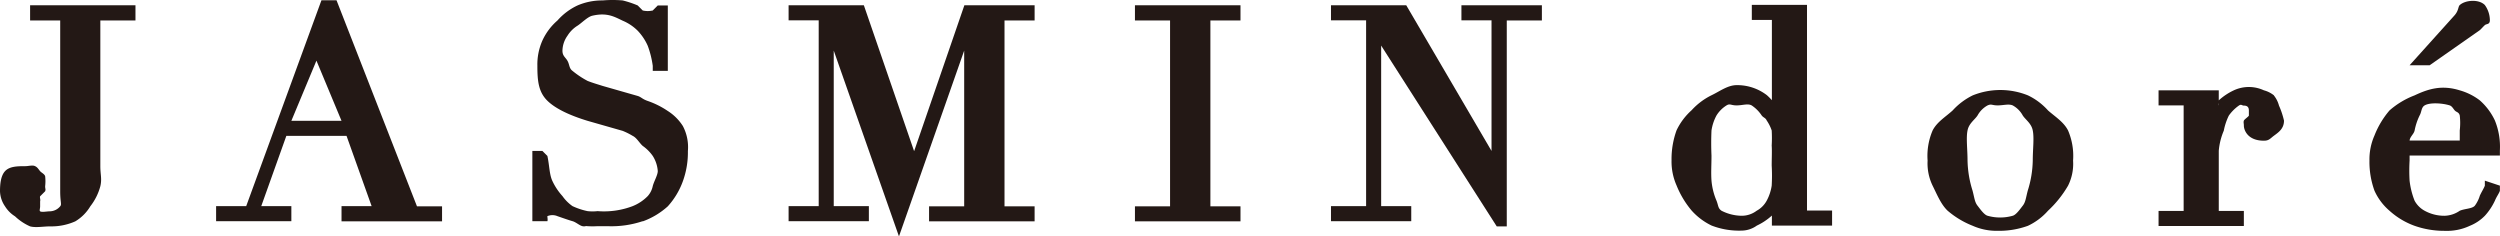 <svg xmlns="http://www.w3.org/2000/svg" width="666.201" height="63" viewBox="0 0 666.201 63">
  <g id="img_product_logo3" transform="translate(0 -0.008)">
    <g id="_グループ_617" transform="translate(0 0.007)">
      <g id="_グループ_392">
        <path id="_パス_82" d="M8.021,4.342h8.021v45.5c0,2.982.463,3.445,0,4.011a3.66,3.66,0,0,1-2.674,1.337c-.874,0-2.211.309-2.674,0-.257-.206,0-.668,0-1.337V52.521c.154-.463-.154-.977,0-1.337l1.337-1.337c.206-.566,0-.617,0-1.337a11.625,11.625,0,0,0,0-2.674c-.206-.617-.926-.874-1.337-1.337s-.668-1.028-1.337-1.337c-.72-.36-1.645,0-2.674,0-2.108,0-4.165.051-5.347,1.337C.206,45.734,0,47.945,0,49.847a7.48,7.48,0,0,0,1.337,4.011,8.3,8.3,0,0,0,2.674,2.674,14.029,14.029,0,0,0,4.011,2.674c1.491.411,3.548,0,5.347,0a15.7,15.7,0,0,0,6.684-1.337,11.521,11.521,0,0,0,4.011-4.011,14.955,14.955,0,0,0,2.674-5.347c.463-1.954,0-3.137,0-5.347V4.342H36.1V.28H8.021V4.291Z" transform="translate(0 1.121)" fill="#231815"/>
        <path id="_パス_83" d="M44.622,58.945H71.411V54.935H64.726L43.285.02H39.274L19.221,54.883H11.2v4.011H31.253V54.883H23.232l6.684-18.716H45.959l6.684,18.716H44.622v4.011ZM31.253,32.156l6.684-16.042,6.684,16.042H31.253Z" transform="translate(46.388 0.044)" fill="#231815"/>
        <path id="_パス_84" d="M57,59a20.164,20.164,0,0,0,6.684-4.011A20.164,20.164,0,0,0,67.7,48.3a22.473,22.473,0,0,0,1.337-8.021A12.061,12.061,0,0,0,67.7,33.6a12.98,12.98,0,0,0-4.011-4.011,22.627,22.627,0,0,0-5.347-2.674c-1.491-.514-1.7-1.028-2.674-1.337L46.306,22.9c-1.285-.411-2.725-.823-4.011-1.337a23.673,23.673,0,0,1-4.011-2.674c-.926-.668-.771-1.7-1.337-2.674-.514-.926-1.337-1.285-1.337-2.674a7.074,7.074,0,0,1,1.337-4.011,8.3,8.3,0,0,1,2.674-2.674c1.131-.72,2.725-2.417,4.011-2.674,3.856-.874,5.759.257,8.021,1.337A12.46,12.46,0,0,1,55.664,8.2a14.029,14.029,0,0,1,2.674,4.011,24.685,24.685,0,0,1,1.337,5.347v1.337h4.011V1.46H61.012L59.675,2.8c-.309.514,0-.051,0,0A5.87,5.87,0,0,1,57,2.8L55.664,1.46A26.212,26.212,0,0,0,51.654.123a30.954,30.954,0,0,0-5.347,0A16.518,16.518,0,0,0,39.622,1.46a16.444,16.444,0,0,0-5.347,4.011,15.752,15.752,0,0,0-4.011,5.347A15.7,15.7,0,0,0,28.927,17.5c0,3.959.257,6.993,2.674,9.358,2.314,2.262,6.324,4.011,10.695,5.347l9.358,2.674a18.535,18.535,0,0,1,2.674,1.337c1.08.514,1.748,1.851,2.674,2.674a11.005,11.005,0,0,1,2.674,2.674,8.651,8.651,0,0,1,1.337,4.011c0,1.08-.977,2.674-1.337,4.011a5.731,5.731,0,0,1-1.337,2.674,11.681,11.681,0,0,1-4.011,2.674,21.488,21.488,0,0,1-9.358,1.337,11.624,11.624,0,0,1-2.674,0,18.38,18.38,0,0,1-4.011-1.337,11.005,11.005,0,0,1-2.674-2.674,16.064,16.064,0,0,1-2.674-4.011c-.823-1.748-.771-4.011-1.337-6.684l-1.337-1.337H27.59V58.945H31.6c.154-.36-.051-1.234,0-1.337a3.445,3.445,0,0,1,2.674,0c1.183.411,2.931,1.028,4.011,1.337.926.257,1.9,1.183,2.674,1.337.72.154.617-.1,1.337,0a23.171,23.171,0,0,0,2.674,0h2.674A26.141,26.141,0,0,0,57,58.945" transform="translate(114.272 -0.007)" fill="#231815"/>
        <path id="_パス_85" d="M74.292,39.1,60.923.28H40.87V4.291h8.021V53.806H40.87v4.011H62.26V53.806H52.9V12.363L70.281,61.879,87.66,12.363V53.858H78.3v4.011h28.126V53.858H98.407V4.342h8.021V.28H87.712L74.343,39.1Z" transform="translate(169.276 1.121)" fill="#231815"/>
        <path id="_パス_86" d="M58.82,4.342h9.358V53.858H58.82v4.011H86.946V53.858H78.924V4.342h8.021V.28H58.82V4.291Z" transform="translate(243.621 1.121)" fill="#231815"/>
        <path id="_パス_87" d="M103.739.28V4.291h8.021V39.1L89.033.28H68.98V4.291h9.358V53.806H68.98v4.011H90.37V53.806H82.349V11.026l30.8,48.179h2.674V4.342h9.358V.28H103.79Z" transform="translate(285.702 1.121)" fill="#231815"/>
        <path id="_パス_88" d="M122.729.26H108.023V4.271h5.348v21.39a16.4,16.4,0,0,0-1.337-1.337,12.988,12.988,0,0,0-8.021-2.674c-2.417,0-4.525,1.645-6.684,2.674a17.82,17.82,0,0,0-5.347,4.011,17.006,17.006,0,0,0-4.011,5.347A22.473,22.473,0,0,0,86.633,41.7a15.7,15.7,0,0,0,1.337,6.684,24.591,24.591,0,0,0,4.011,6.684,17.006,17.006,0,0,0,5.347,4.011,20.419,20.419,0,0,0,8.021,1.337,7.075,7.075,0,0,0,4.011-1.337,16.063,16.063,0,0,0,4.011-2.674h0v2.674h16.042V55.072h-6.684V.26ZM97.277,40.418c-.1-2.211-.1-4.473,0-6.684a12.3,12.3,0,0,1,1.337-4.011,8.3,8.3,0,0,1,2.674-2.674c.926-.566,1.131,0,2.674,0,1.645,0,2.982-.566,4.011,0a9.458,9.458,0,0,1,2.674,2.674c.463.617,1.028.617,1.337,1.337a10.847,10.847,0,0,1,1.337,2.674,34.669,34.669,0,0,1,0,4.011c.1,1.44,0,3.394,0,5.347a46.393,46.393,0,0,1,0,5.347,12.3,12.3,0,0,1-1.337,4.011,6.691,6.691,0,0,1-2.674,2.674A6.6,6.6,0,0,1,105.3,56.46a12.1,12.1,0,0,1-5.347-1.337c-.977-.668-.823-1.388-1.337-2.674A17.388,17.388,0,0,1,97.277,47.1c-.154-2.16,0-4.113,0-6.684" transform="translate(358.802 1.038)" fill="#231815"/>
        <path id="_パス_89" d="M132.023,10.11A17.007,17.007,0,0,0,126.676,6.1a19.659,19.659,0,0,0-14.706,0,17.821,17.821,0,0,0-5.347,4.011c-1.851,1.7-4.165,3.034-5.347,5.347a17.177,17.177,0,0,0-1.337,8.021,13.574,13.574,0,0,0,1.337,6.684c1.131,2.262,2.211,4.988,4.011,6.684a23.365,23.365,0,0,0,6.684,4.011,15.7,15.7,0,0,0,6.684,1.337,22.473,22.473,0,0,0,8.021-1.337,16.445,16.445,0,0,0,5.347-4.011,29.126,29.126,0,0,0,5.347-6.684,13.027,13.027,0,0,0,1.337-6.684,17.177,17.177,0,0,0-1.337-8.021c-1.183-2.314-3.5-3.7-5.347-5.347M110.582,23.479c0-2.982-.411-6.067,0-8.021.36-1.9,1.954-2.879,2.674-4.011a6.691,6.691,0,0,1,2.674-2.674c1.08-.463,1.131,0,2.674,0s2.931-.463,4.011,0a6.691,6.691,0,0,1,2.674,2.674c.72,1.131,2.314,2.108,2.674,4.011.411,2.005,0,5.039,0,8.021a28.185,28.185,0,0,1-1.337,8.021c-.514,1.954-.566,3.034-1.337,4.011-.72.926-1.748,2.417-2.674,2.674a12.3,12.3,0,0,1-6.684,0c-.926-.257-1.954-1.748-2.674-2.674-.771-.977-.823-2.057-1.337-4.011a28.488,28.488,0,0,1-1.337-8.021" transform="translate(413.728 19.314)" fill="#231815"/>
        <path id="_パス_90" d="M142.618,6.741h0A7.274,7.274,0,0,0,139.944,5.4a9.511,9.511,0,0,0-8.021,0,16.064,16.064,0,0,0-4.011,2.674c-.154.206.154,1.131,0,1.337V5.4H111.87V9.415h6.684V37.541H111.87v4.011H134.6V37.541h-6.684V21.5a17.388,17.388,0,0,1,1.337-5.347,16,16,0,0,1,1.337-4.011,11.005,11.005,0,0,1,2.674-2.674c.668-.463.823,0,1.337,0,1.183,0,1.337.72,1.337,1.337V12.14c-.1.309.1-.206,0,0-.154.309-1.234,1.028-1.337,1.337-.154.463,0,.72,0,1.337,0,1.08.926,4.011,5.347,4.011,1.337,0,1.645-.566,2.674-1.337,1.183-.874,2.674-1.851,2.674-4.011a21.6,21.6,0,0,0-1.337-4.011,7.274,7.274,0,0,0-1.337-2.674" transform="translate(463.344 18.672)" fill="#231815"/>
        <path id="_パス_91" d="M143.6,7.858c.257-.206.977-1.028,1.337-1.337.463-.411,1.337-.1,1.337-1.337a7.075,7.075,0,0,0-1.337-4.011c-1.594-1.645-5.245-1.337-6.684,0-.463.411-.257,1.388-1.337,2.674L124.88,17.216h5.348L143.6,7.858Z" transform="translate(517.229 0.176)" fill="#231815"/>
        <path id="_パス_92" d="M152.214,7.931a15.844,15.844,0,0,0-5.347-2.674c-4.782-1.491-8.33-.411-12.032,1.337a22.049,22.049,0,0,0-6.684,4.011,23.365,23.365,0,0,0-4.011,6.684,15.7,15.7,0,0,0-1.337,6.684A22.472,22.472,0,0,0,124.14,32a15.271,15.271,0,0,0,4.011,5.347,20.163,20.163,0,0,0,6.684,4.011,23.668,23.668,0,0,0,8.021,1.337,14.3,14.3,0,0,0,6.684-1.337,11.681,11.681,0,0,0,4.011-2.674,16.064,16.064,0,0,0,2.674-4.011c.463-1.131,1.183-2.057,1.337-2.674V30.658l-4.011-1.337v1.337c-.206.617-.925,1.748-1.337,2.674a8.7,8.7,0,0,1-1.337,2.674c-.72.823-2.725.771-4.011,1.337a7.48,7.48,0,0,1-4.011,1.337,10.863,10.863,0,0,1-5.348-1.337,6.691,6.691,0,0,1-2.674-2.674,20.916,20.916,0,0,1-1.337-5.347,46.38,46.38,0,0,1,0-5.347V22.637h24.064V21.3a18.589,18.589,0,0,0-1.337-8.021,16.444,16.444,0,0,0-4.011-5.347m-8.021,1.337c.617.206.926.874,1.337,1.337.463.514,1.08.411,1.337,1.337a17.439,17.439,0,0,1,0,4.011v2.674H133.5c.1-1.028,1.131-1.7,1.337-2.674a16,16,0,0,1,1.337-4.011c.566-.977.411-2.108,1.337-2.674,1.388-.823,4.73-.617,6.684,0" transform="translate(508.611 18.819)" fill="#231815"/>
      </g>
    </g>
  </g>
</svg>
